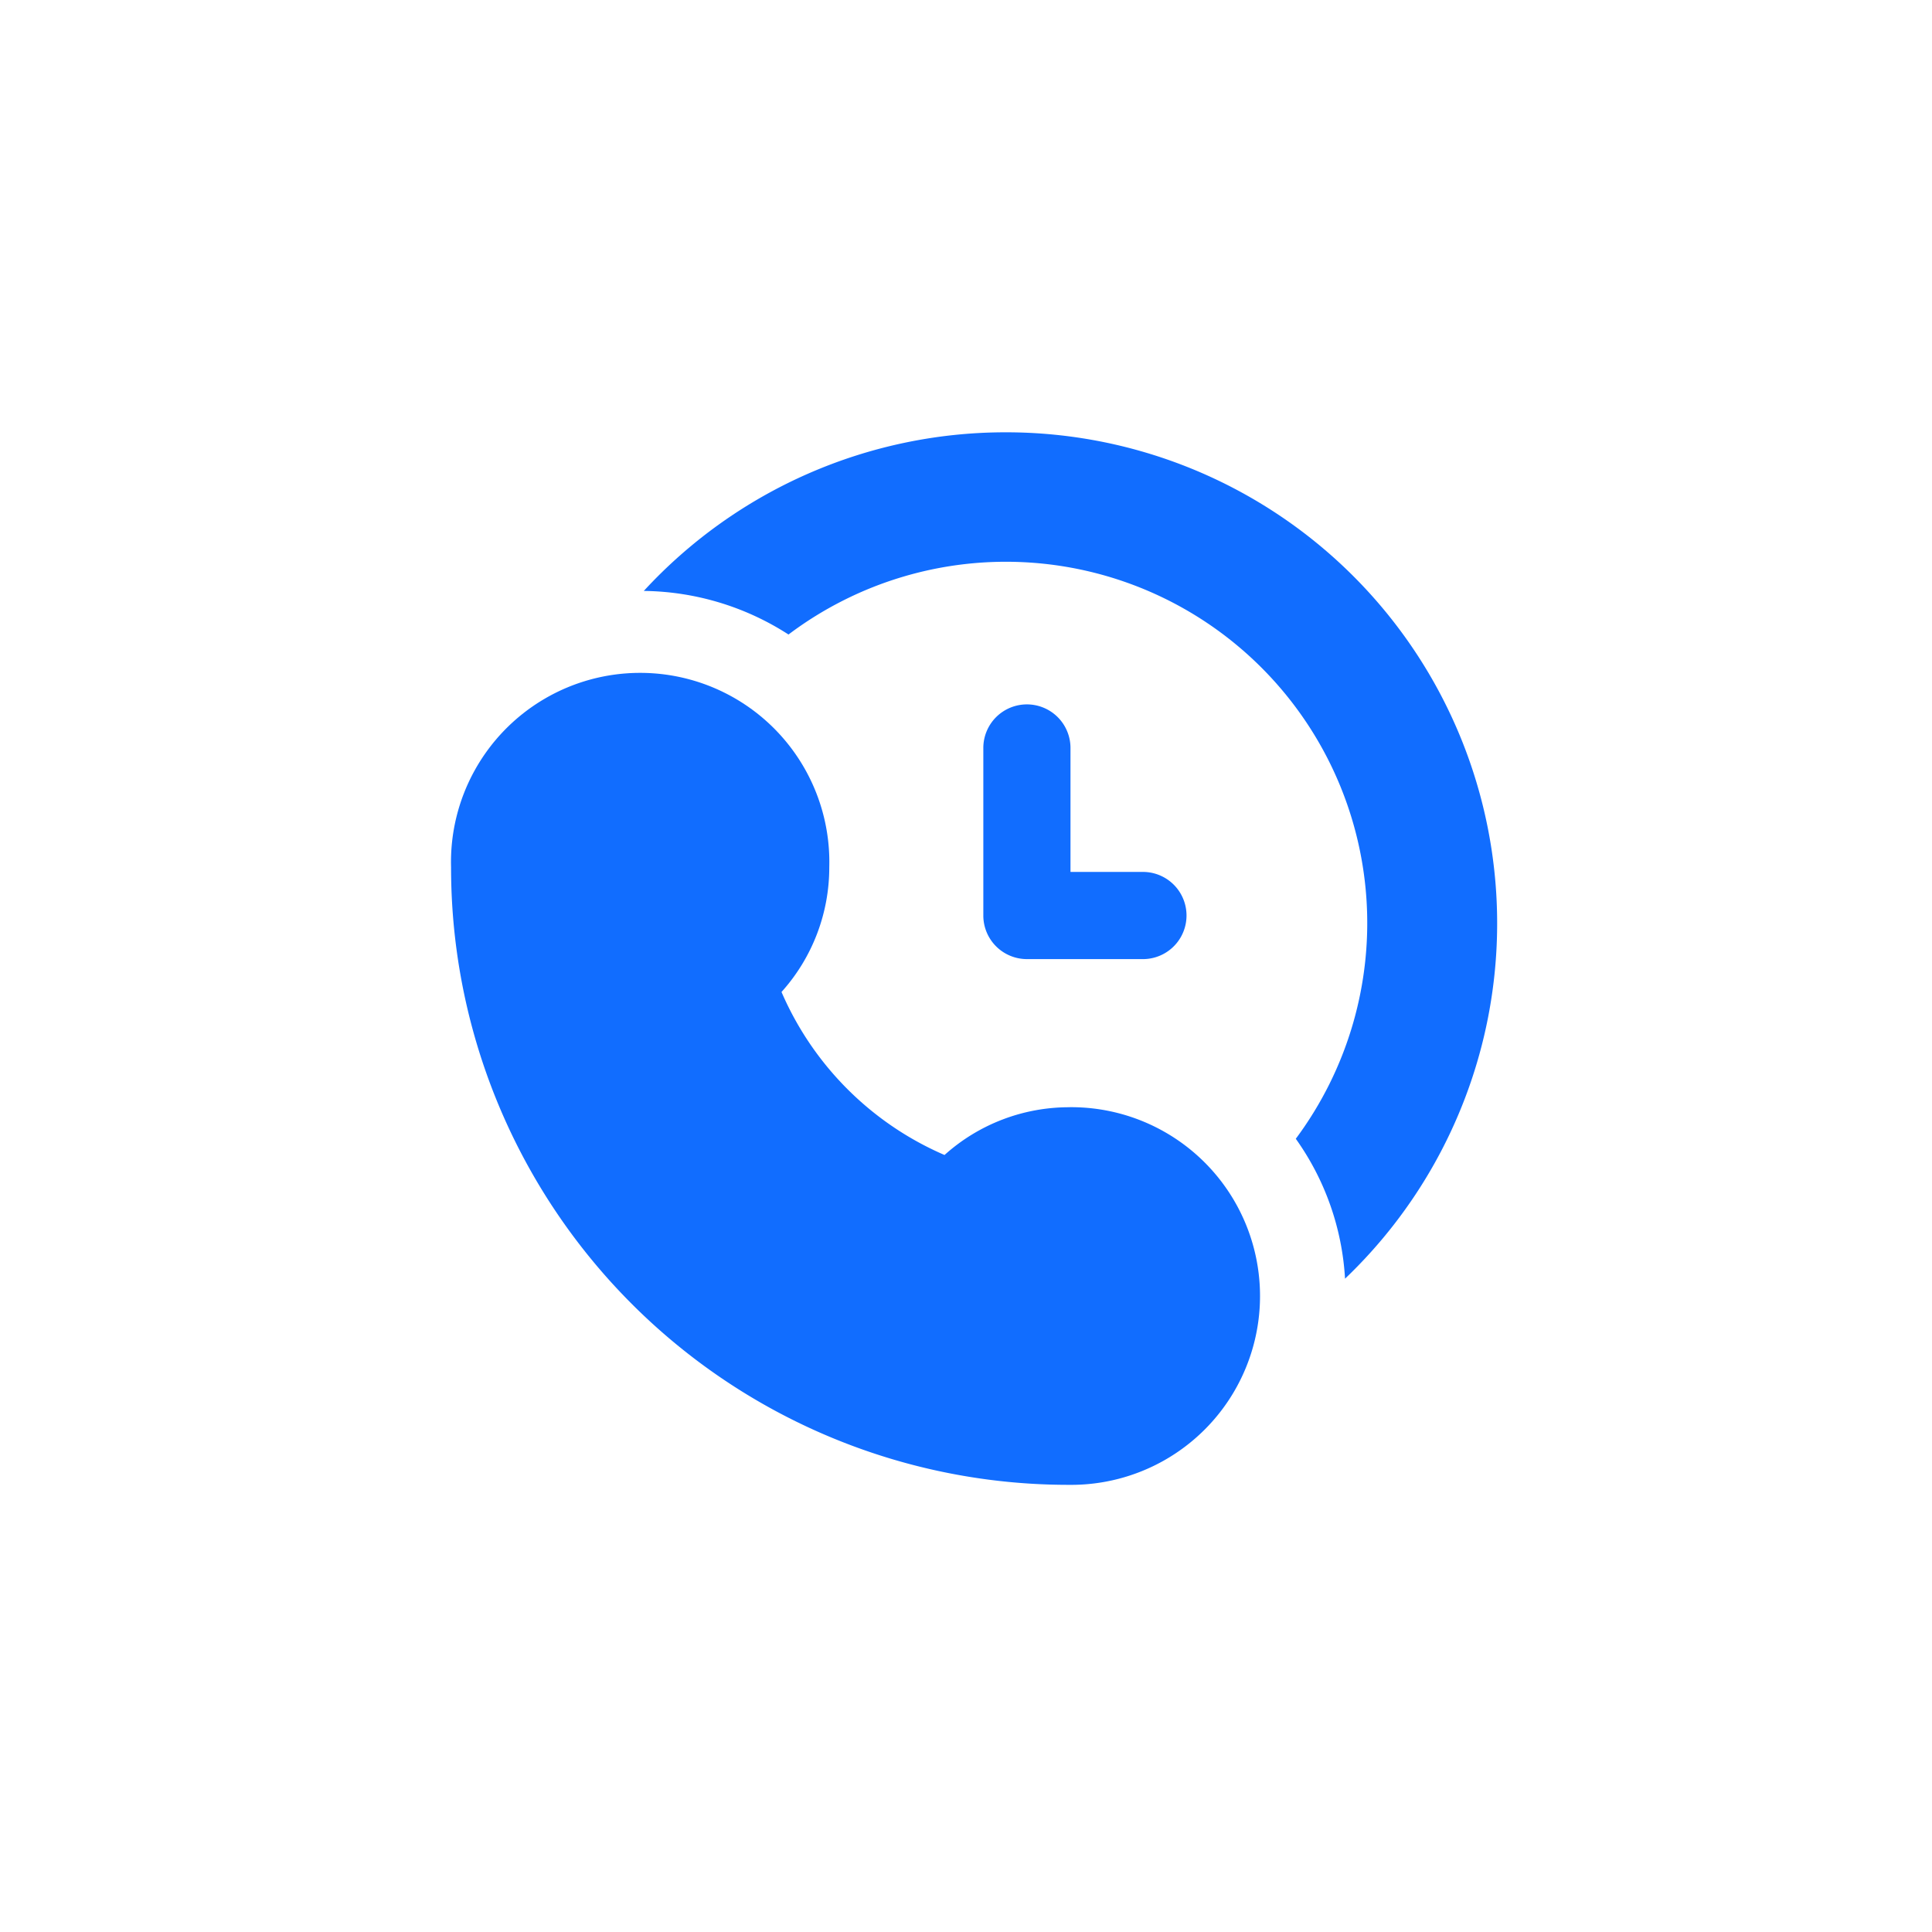<svg xmlns="http://www.w3.org/2000/svg" xmlns:xlink="http://www.w3.org/1999/xlink" width="96" height="96" viewBox="0 0 96 96"><defs><clipPath id="clip-path"><rect id="Rectangle_3175" data-name="Rectangle 3175" width="96" height="96" transform="translate(-2368 4670)" fill="#fff"></rect></clipPath><clipPath id="clip-path-2"><rect id="Rectangle_3174" data-name="Rectangle 3174" width="64.318" height="67.551" transform="translate(-2697 4484)" fill="#116dff"></rect></clipPath></defs><g id="Personalized_Support_" data-name="Personalized Support " transform="translate(2368 -4670)" clip-path="url(#clip-path)"><g id="Mask_Group_21" data-name="Mask Group 21" transform="translate(345.015 200.167)" clip-path="url(#clip-path-2)"><g id="noun-24-7-support-4743294" transform="translate(-2690.6 4491.314)"><path id="Path_17611" data-name="Path 17611" d="M156.7,181.1a9.255,9.255,0,0,0-6.2,2.373,15.51,15.51,0,0,1-8.1-8.1,9.252,9.252,0,0,0,2.373-6.2,9.4,9.4,0,1,0-18.793,0,30.677,30.677,0,0,0,30.717,30.69,9.383,9.383,0,1,0,0-18.765Z" transform="translate(-125.982 -147.563)" fill="#116dff"></path><path id="Path_17612" data-name="Path 17612" d="M226.494,54.574a24.427,24.427,0,0,0-17.974,7.882,13.53,13.53,0,0,1,7.19,2.166,17.953,17.953,0,0,1,25.207,25.056,13.276,13.276,0,0,1,2.447,6.952,24.4,24.4,0,0,0-16.87-42.056Z" transform="translate(-198.945 -54.574)" fill="#116dff"></path><path id="Path_17613" data-name="Path 17613" d="M356.108,171.11a2.165,2.165,0,0,0-2.166,2.166V181.6a2.165,2.165,0,0,0,2.166,2.166h5.811a2.166,2.166,0,0,0,0-4.331h-3.646v-6.16a2.165,2.165,0,0,0-2.166-2.165Z" transform="translate(-327.496 -157.59)" fill="#116dff"></path></g></g></g></svg>